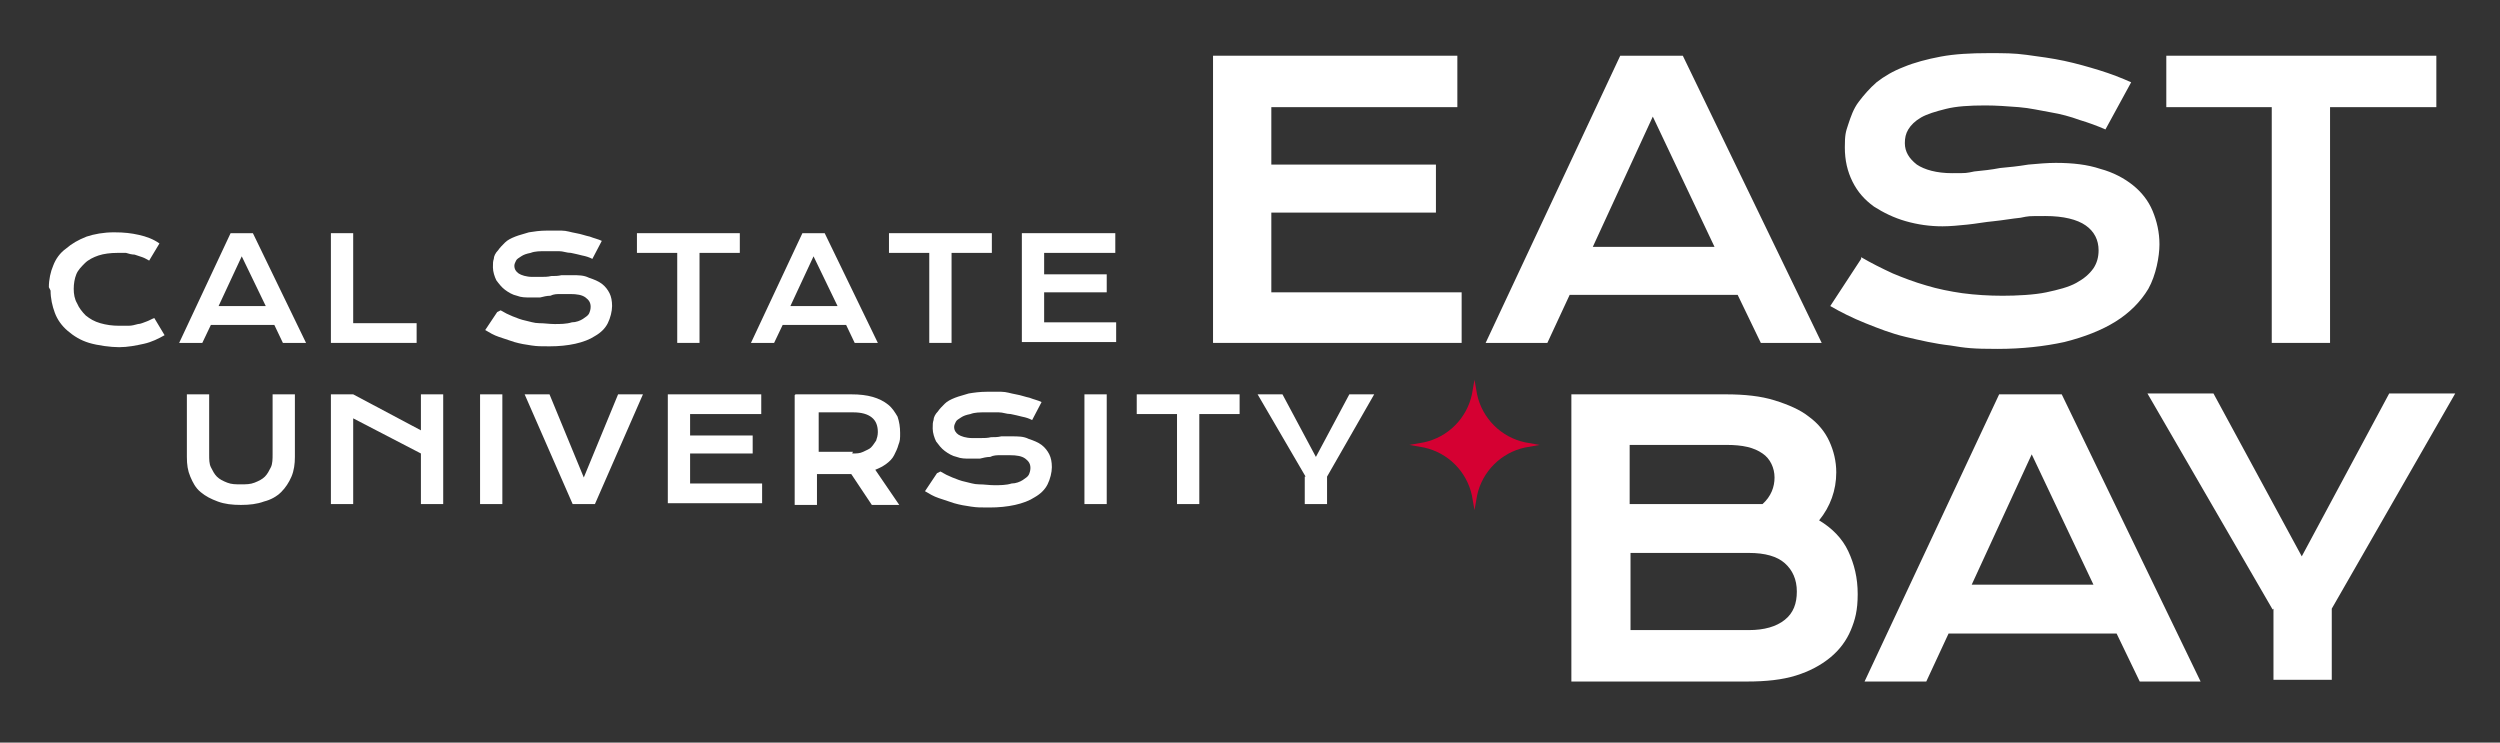 <svg width="303" height="90" viewBox="0 0 303 90" fill="none" xmlns="http://www.w3.org/2000/svg">
<rect x="0" y="0" width="303" height="90" fill="#333333" stroke="none"/>
<path d="M179.021 60.055L178.709 61.821L178.397 60.055C177.774 57.146 175.488 54.86 172.579 54.236L170.812 53.925L172.579 53.613C175.488 52.99 177.774 50.704 178.397 47.795L178.709 46.028L179.021 47.795C179.644 50.704 181.93 52.99 184.839 53.613L186.605 53.925L184.839 54.236C181.93 54.86 179.644 57.146 179.021 60.055Z" fill="#D50032"/>
<path d="M147.02 6.753H176.631V12.987H154.085V19.948H174.034V25.767H154.085V35.43H177.151V41.56H147.02V6.753Z" fill="white"/>
<path d="M203.957 6.753L220.789 41.56H213.412L210.606 35.741H190.242L187.54 41.56H180.06L196.372 6.753H203.957ZM207.801 29.923L200.32 14.13L193.047 29.923H207.905H207.801Z" fill="white"/>
<path d="M225.568 31.17C226.815 31.897 228.062 32.52 229.413 33.144C230.659 33.663 232.01 34.183 233.465 34.599C234.816 35.014 236.374 35.326 237.829 35.534C239.387 35.741 241.05 35.845 242.712 35.845C244.374 35.845 246.556 35.741 248.011 35.43C249.465 35.118 250.712 34.806 251.647 34.287C252.583 33.767 253.206 33.248 253.725 32.52C254.141 31.897 254.349 31.17 254.349 30.338C254.349 29.092 253.829 28.053 252.79 27.325C251.751 26.598 250.089 26.183 247.907 26.183C245.725 26.183 245.933 26.183 244.894 26.39C243.855 26.494 242.712 26.702 241.673 26.806C240.53 26.91 239.491 27.118 238.452 27.221C237.413 27.325 236.374 27.429 235.439 27.429C233.88 27.429 232.426 27.221 230.971 26.806C229.517 26.39 228.27 25.767 227.127 25.04C225.984 24.208 225.153 23.273 224.529 22.026C223.906 20.78 223.594 19.429 223.594 17.87C223.594 16.312 223.698 16 224.01 15.065C224.322 14.13 224.633 13.195 225.257 12.364C225.88 11.533 226.607 10.701 227.439 9.974C228.374 9.247 229.413 8.623 230.763 8.104C232.01 7.584 233.569 7.169 235.231 6.857C236.894 6.545 238.868 6.441 240.946 6.441C243.024 6.441 244.063 6.441 245.621 6.649C247.18 6.857 248.738 7.065 250.193 7.377C251.647 7.688 253.102 8.104 254.453 8.519C255.803 8.935 257.154 9.455 258.297 9.974L255.18 15.689C254.245 15.273 253.102 14.857 252.063 14.546C250.92 14.13 249.777 13.818 248.53 13.611C247.284 13.403 246.037 13.091 244.686 12.987C243.335 12.883 241.985 12.779 240.634 12.779C238.66 12.779 237.101 12.883 235.855 13.195C234.608 13.507 233.569 13.818 232.841 14.234C232.114 14.649 231.595 15.169 231.283 15.689C230.971 16.208 230.867 16.728 230.867 17.351C230.867 18.39 231.387 19.221 232.322 19.948C233.257 20.572 234.712 20.988 236.582 20.988C238.452 20.988 238.244 20.988 239.283 20.78C240.322 20.676 241.361 20.572 242.4 20.364C243.543 20.26 244.582 20.156 245.829 19.948C246.972 19.845 248.115 19.741 249.154 19.741C251.232 19.741 252.998 19.948 254.557 20.468C256.115 20.884 257.466 21.611 258.505 22.442C259.544 23.273 260.375 24.312 260.895 25.559C261.414 26.806 261.726 28.157 261.726 29.611C261.726 31.066 261.31 33.352 260.375 35.014C259.44 36.573 258.089 37.923 256.427 38.962C254.764 40.001 252.686 40.833 250.193 41.456C247.803 41.975 245.102 42.287 242.089 42.287C239.075 42.287 238.244 42.183 236.374 41.871C234.504 41.664 232.738 41.248 230.971 40.833C229.205 40.417 227.646 39.794 226.088 39.17C224.529 38.547 223.075 37.819 221.828 37.092L225.568 31.378V31.17Z" fill="white"/>
<path d="M275.44 12.987H262.557V6.753H295.285V12.987H282.402V41.56H275.336V12.987H275.44Z" fill="white"/>
<path d="M209.152 47.794C211.438 47.794 213.412 48.002 215.074 48.521C216.737 49.041 218.191 49.664 219.23 50.495C220.373 51.326 221.205 52.365 221.724 53.508C222.244 54.651 222.555 55.898 222.555 57.249C222.555 59.431 221.828 61.405 220.477 63.067C222.036 64.002 223.283 65.249 224.01 66.808C224.737 68.366 225.153 70.029 225.153 72.003C225.153 73.977 224.841 75.12 224.322 76.367C223.802 77.613 222.971 78.756 221.828 79.691C220.685 80.626 219.334 81.354 217.672 81.873C216.009 82.393 214.035 82.6 211.75 82.6H190.45V47.794H209.152ZM211.853 61.093C212.477 61.093 213.1 61.093 213.62 61.093C214.659 60.158 215.074 59.015 215.074 57.872C215.074 56.729 214.555 55.586 213.62 54.963C212.581 54.236 211.23 53.924 209.256 53.924H197.515V61.093H211.853ZM211.957 76.367C213.828 76.367 215.282 75.951 216.321 75.12C217.36 74.288 217.776 73.146 217.776 71.691C217.776 70.236 217.256 69.093 216.321 68.262C215.386 67.431 213.931 67.015 211.957 67.015H197.619V76.367H211.957Z" fill="white"/>
<path d="M249.882 47.794L266.713 82.601H259.336L256.531 76.782H236.167L233.465 82.601H225.984L242.297 47.794H249.882ZM253.726 70.86L246.245 55.067L238.972 70.86H253.83H253.726Z" fill="white"/>
<path d="M275.441 73.873L260.271 47.69H268.272L278.974 67.431L289.571 47.69H297.572L282.61 73.769V82.393H275.545V73.769L275.441 73.873Z" fill="white"/>
<path d="M5.922 34.806C5.922 33.871 6.13 32.936 6.441 32.209C6.753 31.377 7.273 30.65 8 30.131C8.727 29.507 9.454 29.092 10.493 28.676C11.429 28.364 12.572 28.157 13.818 28.157C15.065 28.157 15.896 28.26 16.831 28.468C17.767 28.676 18.598 28.988 19.325 29.507L18.078 31.585C17.87 31.481 17.559 31.273 17.247 31.17C16.935 31.066 16.624 30.962 16.312 30.858C16 30.858 15.585 30.754 15.273 30.65C14.857 30.65 14.546 30.65 14.234 30.65C13.403 30.65 12.572 30.754 11.948 30.962C11.325 31.17 10.701 31.481 10.286 31.897C9.87 32.313 9.454 32.728 9.247 33.248C9.039 33.767 8.935 34.391 8.935 35.014C8.935 35.637 9.039 36.261 9.351 36.78C9.558 37.3 9.974 37.819 10.39 38.235C10.909 38.651 11.429 38.962 12.156 39.17C12.883 39.378 13.611 39.482 14.442 39.482C15.273 39.482 15.169 39.482 15.585 39.482C16 39.482 16.312 39.378 16.727 39.274C17.039 39.274 17.455 39.066 17.767 38.962C18.078 38.858 18.39 38.651 18.702 38.547L19.948 40.625C19.221 41.04 18.39 41.456 17.455 41.664C16.52 41.871 15.481 42.079 14.442 42.079C13.403 42.079 11.844 41.871 10.805 41.56C9.766 41.248 8.935 40.728 8.208 40.105C7.48 39.482 6.961 38.754 6.649 37.923C6.337 37.092 6.13 36.157 6.13 35.222L5.922 34.806Z" fill="white"/>
<path d="M27.845 28.26H30.65L37.092 41.56H34.287L33.248 39.378H25.559L24.52 41.56H21.715L27.949 28.26H27.845ZM32.209 37.092L29.299 31.066L26.494 37.092H32.209Z" fill="white"/>
<path d="M40.105 28.261H42.807V39.17H50.495V41.56H40.105V28.261Z" fill="white"/>
<path d="M60.678 37.611C61.197 37.923 61.613 38.131 62.132 38.339C62.652 38.547 63.171 38.754 63.691 38.858C64.21 38.962 64.73 39.17 65.353 39.17C65.977 39.17 66.6 39.274 67.224 39.274C67.847 39.274 68.678 39.274 69.302 39.066C69.821 39.066 70.341 38.858 70.652 38.651C70.964 38.443 71.276 38.235 71.38 38.027C71.484 37.819 71.587 37.508 71.587 37.196C71.587 36.676 71.38 36.365 70.964 36.053C70.548 35.741 69.925 35.637 69.094 35.637C68.263 35.637 68.367 35.637 67.951 35.637C67.535 35.637 67.12 35.637 66.704 35.845C66.288 35.845 65.873 35.949 65.457 36.053C65.042 36.053 64.626 36.053 64.314 36.053C63.691 36.053 63.171 36.053 62.652 35.845C62.132 35.741 61.613 35.43 61.197 35.118C60.782 34.806 60.47 34.391 60.158 33.975C59.95 33.559 59.743 32.936 59.743 32.416C59.743 31.897 59.743 31.689 59.847 31.378C59.847 31.066 60.054 30.65 60.366 30.338C60.574 30.027 60.886 29.715 61.197 29.403C61.509 29.092 61.925 28.884 62.444 28.676C62.964 28.468 63.483 28.364 64.106 28.157C64.73 28.053 65.457 27.949 66.288 27.949C67.12 27.949 67.431 27.949 68.055 27.949C68.678 27.949 69.198 28.157 69.821 28.26C70.445 28.364 70.964 28.572 71.484 28.676C72.003 28.884 72.522 28.988 72.938 29.195L71.795 31.378C71.38 31.17 71.068 31.066 70.548 30.962C70.133 30.858 69.717 30.754 69.198 30.65C68.678 30.65 68.263 30.442 67.743 30.442C67.224 30.442 66.704 30.442 66.185 30.442C65.457 30.442 64.834 30.442 64.314 30.65C63.795 30.754 63.483 30.858 63.171 31.066C62.86 31.274 62.652 31.377 62.548 31.585C62.444 31.793 62.34 32.001 62.34 32.209C62.34 32.624 62.548 32.936 62.86 33.144C63.171 33.352 63.795 33.559 64.522 33.559C65.249 33.559 65.145 33.559 65.561 33.559C65.977 33.559 66.392 33.559 66.808 33.456C67.224 33.456 67.639 33.456 68.055 33.352C68.47 33.352 68.886 33.352 69.302 33.352C70.133 33.352 70.756 33.352 71.38 33.663C72.003 33.871 72.522 34.079 72.938 34.391C73.354 34.702 73.665 35.118 73.873 35.533C74.081 35.949 74.185 36.469 74.185 37.092C74.185 37.715 73.977 38.547 73.665 39.17C73.354 39.793 72.834 40.313 72.107 40.728C71.484 41.144 70.652 41.456 69.717 41.664C68.782 41.871 67.743 41.975 66.6 41.975C65.457 41.975 65.145 41.975 64.418 41.871C63.691 41.767 63.068 41.664 62.34 41.456C61.717 41.248 61.093 41.04 60.47 40.832C59.847 40.625 59.327 40.313 58.808 40.001L60.262 37.819L60.678 37.611Z" fill="white"/>
<path d="M82.081 30.65H77.197V28.261H89.665V30.65H84.782V41.56H82.081V30.65Z" fill="white"/>
<path d="M97.147 28.26H99.952L106.394 41.56H103.588L102.549 39.378H94.861L93.822 41.56H91.016L97.251 28.26H97.147ZM101.51 37.092L98.601 31.066L95.796 37.092H101.51Z" fill="white"/>
<path d="M112.627 30.65H107.744V28.261H120.212V30.65H115.329V41.56H112.627V30.65Z" fill="white"/>
<path d="M123.849 28.26H135.174V30.65H126.55V33.248H134.135V35.429H126.55V39.066H135.278V41.456H123.849V28.157V28.26Z" fill="white"/>
<path d="M22.649 47.794H25.351V55.067C25.351 55.69 25.351 56.21 25.559 56.625C25.766 57.041 25.974 57.456 26.286 57.768C26.598 58.08 27.013 58.288 27.533 58.495C28.052 58.703 28.572 58.703 29.195 58.703C29.819 58.703 30.338 58.703 30.858 58.495C31.377 58.288 31.793 58.08 32.104 57.768C32.416 57.456 32.624 57.041 32.832 56.625C33.039 56.21 33.039 55.586 33.039 55.067V47.794H35.741V55.378C35.741 56.21 35.637 57.041 35.325 57.768C35.014 58.495 34.598 59.119 34.078 59.638C33.559 60.158 32.832 60.574 32.001 60.781C31.169 61.093 30.234 61.197 29.195 61.197C28.156 61.197 27.221 61.093 26.39 60.781C25.559 60.47 24.935 60.158 24.312 59.638C23.688 59.119 23.377 58.495 23.065 57.768C22.753 57.041 22.649 56.313 22.649 55.378V47.794Z" fill="white"/>
<path d="M40.105 47.794H42.807L51.015 52.157V47.794H53.716V61.093H51.015V54.963L42.807 50.703V61.093H40.105V47.794Z" fill="white"/>
<path d="M58.184 47.794H60.885V61.093H58.184V47.794Z" fill="white"/>
<path d="M63.587 47.794H66.6L70.756 57.872L74.912 47.794H77.925L72.106 61.093H69.405L63.587 47.794Z" fill="white"/>
<path d="M80.939 47.794H92.264V50.184H83.64V52.781H91.225V54.963H83.64V58.599H92.368V60.989H80.939V47.69V47.794Z" fill="white"/>
<path d="M96.419 47.794H103.173C104.212 47.794 105.043 47.898 105.77 48.105C106.498 48.313 107.121 48.625 107.641 49.041C108.16 49.456 108.472 49.976 108.783 50.495C108.991 51.118 109.095 51.742 109.095 52.469C109.095 53.197 109.095 53.404 108.887 53.924C108.783 54.34 108.576 54.755 108.368 55.171C108.16 55.586 107.848 55.898 107.433 56.21C107.017 56.521 106.602 56.729 106.082 56.937L108.991 61.197H105.666L103.173 57.456H99.017V61.197H96.315V47.898L96.419 47.794ZM103.277 54.963C103.796 54.963 104.212 54.963 104.627 54.755C105.043 54.547 105.355 54.443 105.563 54.236C105.77 54.028 105.978 53.716 106.186 53.404C106.29 53.093 106.394 52.781 106.394 52.365C106.394 51.638 106.186 51.015 105.666 50.599C105.147 50.183 104.42 49.976 103.381 49.976H99.225V54.755H103.381L103.277 54.963Z" fill="white"/>
<path d="M113.978 57.145C114.498 57.456 114.914 57.664 115.433 57.872C115.953 58.08 116.472 58.288 116.992 58.392C117.511 58.495 118.031 58.703 118.654 58.703C119.277 58.703 119.901 58.807 120.524 58.807C121.148 58.807 121.979 58.807 122.602 58.599C123.122 58.599 123.641 58.392 123.953 58.184C124.265 57.976 124.576 57.768 124.68 57.56C124.784 57.353 124.888 57.041 124.888 56.729C124.888 56.21 124.68 55.898 124.265 55.586C123.849 55.275 123.226 55.171 122.394 55.171C121.563 55.171 121.667 55.171 121.251 55.171C120.836 55.171 120.42 55.171 120.005 55.379C119.589 55.379 119.173 55.482 118.758 55.586C118.342 55.586 117.927 55.586 117.615 55.586C116.992 55.586 116.472 55.586 115.953 55.379C115.433 55.275 114.914 54.963 114.498 54.651C114.082 54.34 113.771 53.924 113.459 53.508C113.251 53.093 113.043 52.469 113.043 51.95C113.043 51.43 113.043 51.222 113.147 50.911C113.147 50.599 113.355 50.183 113.667 49.872C113.875 49.56 114.186 49.248 114.498 48.937C114.81 48.625 115.225 48.417 115.745 48.209C116.264 48.002 116.784 47.898 117.407 47.69C118.031 47.586 118.758 47.482 119.589 47.482C120.42 47.482 120.732 47.482 121.355 47.482C121.979 47.482 122.498 47.69 123.122 47.794C123.745 47.898 124.265 48.105 124.784 48.209C125.304 48.417 125.823 48.521 126.239 48.729L125.096 50.911C124.68 50.703 124.369 50.599 123.849 50.495C123.433 50.391 123.018 50.287 122.498 50.183C121.979 50.183 121.563 49.976 121.044 49.976C120.524 49.976 120.005 49.976 119.485 49.976C118.758 49.976 118.134 49.976 117.615 50.183C117.095 50.287 116.784 50.391 116.472 50.599C116.16 50.807 115.953 50.911 115.849 51.119C115.745 51.326 115.641 51.534 115.641 51.742C115.641 52.158 115.849 52.469 116.16 52.677C116.472 52.885 117.095 53.093 117.823 53.093C118.55 53.093 118.446 53.093 118.862 53.093C119.277 53.093 119.693 53.093 120.109 52.989C120.524 52.989 120.94 52.989 121.355 52.885C121.771 52.885 122.187 52.885 122.602 52.885C123.433 52.885 124.057 52.885 124.68 53.197C125.304 53.404 125.823 53.612 126.239 53.924C126.654 54.236 126.966 54.651 127.174 55.067C127.382 55.482 127.486 56.002 127.486 56.625C127.486 57.249 127.278 58.08 126.966 58.703C126.654 59.327 126.135 59.846 125.408 60.262C124.784 60.677 123.953 60.989 123.018 61.197C122.083 61.405 121.044 61.509 119.901 61.509C118.758 61.509 118.446 61.509 117.719 61.405C116.992 61.301 116.368 61.197 115.641 60.989C115.017 60.781 114.394 60.574 113.771 60.366C113.147 60.158 112.628 59.846 112.108 59.535L113.563 57.353L113.978 57.145Z" fill="white"/>
<path d="M131.434 47.794H134.135V61.093H131.434V47.794Z" fill="white"/>
<path d="M142.655 50.183H137.772V47.794H150.24V50.183H145.356V61.093H142.655V50.183Z" fill="white"/>
<path d="M158.24 57.768L152.422 47.794H155.435L159.487 55.379L163.539 47.794H166.552L160.838 57.768V61.093H158.136V57.768H158.24Z" fill="white"/>
</svg>
